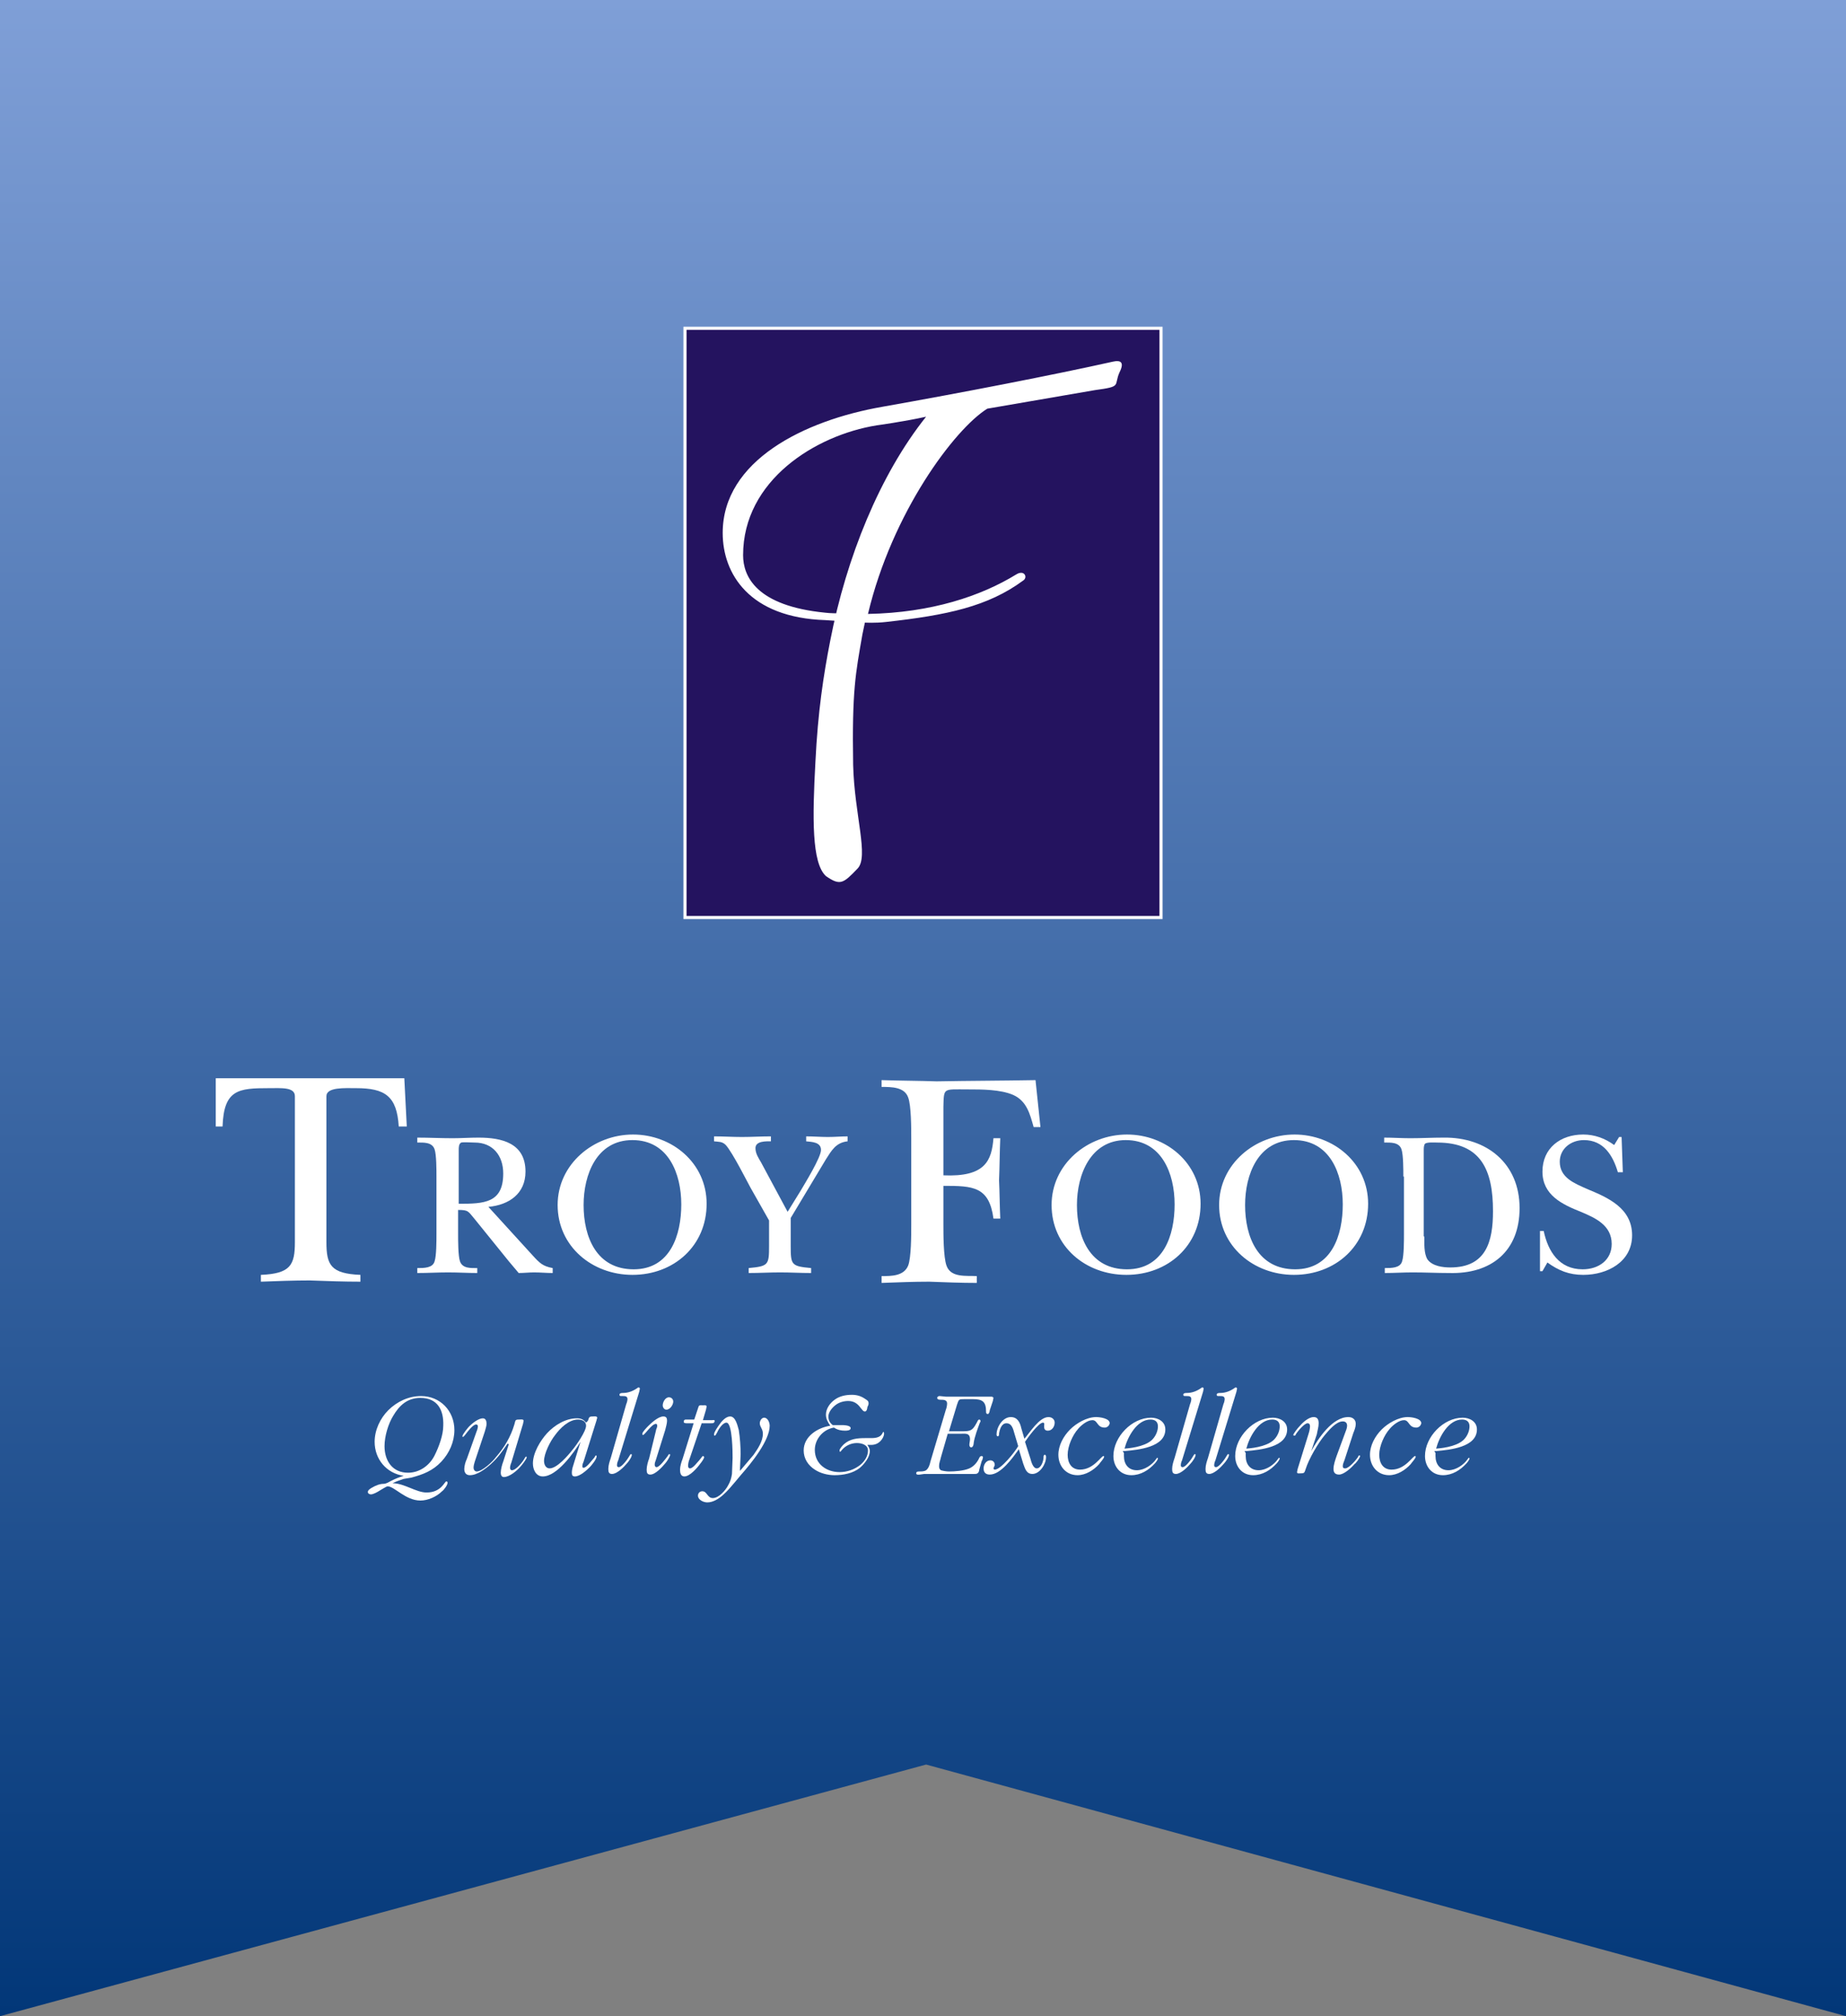 <?xml version="1.0" encoding="UTF-8"?> <svg xmlns="http://www.w3.org/2000/svg" id="Layer_1" viewBox="0 0 298.6 326.1"><rect x="0" y="0" width="298.6" height="326.1" fill="#808080" stroke="none"/><style>.st0{fill:url(#XMLID_2_)}.st1{fill:#fff}.st2{fill-rule:evenodd;clip-rule:evenodd;fill:#24135f;stroke:#fff;stroke-width:.5;stroke-miterlimit:3.864}</style><linearGradient id="XMLID_2_" gradientUnits="userSpaceOnUse" x1="149.295" y1="326.079" x2="149.295"><stop offset="0" stop-color="#023778"></stop><stop offset="1" stop-color="#7f9fd7"></stop></linearGradient><path id="XMLID_142_" class="st0" d="M298.6 326.1l-148.8-40.7L0 326.1V0h298.6z"></path><path id="XMLID_139_" class="st1" d="M65.3 239.2c-.6.2-1.2.4-1.8.7 1.9 0 3.8 1.5 5.5 1.5 2.4 0 2.9-1.8 3.2-1.8.1 0 .2.1.2.2 0 .4-.6 1.2-.9 1.4-.9.9-2.3 1.5-3.5 1.5-2.4 0-4.2-2.3-5.3-2.3-.2 0-1.1.6-1.3.7-.3.2-1 .6-1.4.6-.2 0-.5-.1-.5-.4 0-.3.5-.6.7-.7.5-.3 1.2-.6 1.8-.6.5 0 .9-.3 1.3-.5.6-.3 1.3-.6 2-.8-2.8-.4-4.7-2.7-4.7-5.5 0-1.9.9-3.8 2.2-5.1 1.4-1.4 3.3-2.3 5.3-2.3 3.1 0 5.4 2.4 5.4 5.5 0 1.9-.8 3.7-2.1 5.1-1.4 1.5-3 2.1-4.9 2.6l-1.2.2zm2.7-13.1c-2.1 0-3.4 1.2-4.4 2.9-.8 1.3-1.4 3.3-1.4 4.9 0 2.4 1.3 4.3 3.8 4.3 1.9 0 3.5-1.2 4.3-2.8.7-1.4 1.4-3.3 1.4-4.8.1-2.5-.9-4.5-3.7-4.5z"></path><path id="XMLID_137_" class="st1" d="M82.1 233.5c-.9 1.3-1.5 2.2-2.7 3.3-.9.8-2.2 1.8-3.4 1.8-.6 0-.9-.4-.9-1 0-.5.2-1.2.4-1.6l1.6-4.5c.1-.2.2-.6.2-.8 0-.2-.1-.3-.3-.3-.5 0-1.4 1.2-1.7 1.6-.1.1-.3.4-.4.4-.1 0-.1 0-.1-.1 0-.3.9-1.4 1.1-1.6.5-.5 1.5-1.3 2.2-1.3.5 0 .6.5.6.9s-.2.9-.3 1.3l-1.6 4.8c-.1.3-.2.7-.2 1 0 .3.2.6.5.6.9 0 2.6-1.6 3.1-2.3 1.4-1.6 2.4-3.3 3-5.3.2-.7.1-.8.8-.8.2 0 .7-.1.7.2 0 .1-.1.4-.1.5l-1.9 6.3c-.1.2-.2.6-.2.8 0 .2.1.4.3.4.7 0 1.8-1.4 2.1-2 .1-.1.1-.2.2-.2s.1.1.1.1c0 .3-.9 1.4-1 1.5-.6.7-1.8 1.7-2.7 1.7-.4 0-.5-.4-.5-.7 0-.5.2-1.3.4-1.8l.9-2.8-.2-.1z"></path><path id="XMLID_134_" class="st1" d="M95.1 229.8c.2-.6.2-.7.8-.7.1 0 .7-.1.7.2 0 .1-.1.3-.1.4l-2.1 6.7c-.1.2-.2.5-.2.7 0 .2 0 .3.2.3.5 0 1.4-1.3 1.7-1.6.1-.1.2-.4.3-.4.1 0 .1.1.1.2 0 .4-.8 1.4-1.1 1.7-.5.5-1.6 1.5-2.4 1.5-.4 0-.5-.2-.5-.6 0-.4.1-.8.2-1.1l1.2-3.9c-1.1 1.8-3.8 5.6-6.1 5.6-1.1 0-1.6-1.1-1.6-2.1 0-1.7 1.2-3.7 2.3-4.9 1.2-1.3 3-2.4 4.8-2.4.7 0 1.1.2 1.5.7l.3-.3zm-1.6-.2c-1.5 0-2.9 1.4-3.7 2.5-.8 1-1.8 3-1.8 4.2 0 .6.3 1.2.9 1.2 1.2 0 3-2.1 3.7-3 .6-.7 2.2-3 2.2-3.9 0-.7-.6-1-1.3-1z"></path><path id="XMLID_132_" class="st1" d="M101.3 227.1c.1-.2.2-.6.2-.8 0-.5-.4-.5-.8-.5h-.3c-.1 0-.2-.1-.2-.2 0-.3.4-.3.6-.3.8 0 1.6-.3 2.3-.8 0 0 .1-.1.2-.1s.2.1.2.2-.1.4-.1.5l-3.4 11.1c-.1.2-.2.5-.2.8 0 .2.1.3.3.3.5 0 1.5-1.4 1.7-1.8.1-.1.1-.3.3-.3.1 0 .1.1.1.1 0 .4-.6 1.2-.8 1.4-.5.6-1.6 1.7-2.4 1.7-.5 0-.6-.3-.6-.8 0-.6.2-1.2.4-1.8l2.5-8.7z"></path><path id="XMLID_129_" class="st1" d="M106.1 231.4c0-.2.2-.5.2-.7 0-.2 0-.4-.2-.4-.7 0-1.8 1.8-2.1 1.8-.1 0-.1-.1-.1-.2 0-.3.8-1.1 1-1.3.5-.5 1.6-1.5 2.4-1.5.5 0 .6.3.6.7 0 .4-.2 1.1-.3 1.5l-1.5 4.8c-.1.3-.2.5-.2.8 0 .2.1.4.3.4.5 0 1.5-1.4 1.8-1.8.1-.1.1-.3.3-.3.1 0 .1.1.1.1 0 .3-.6 1.2-.8 1.4-.5.6-1.6 1.8-2.4 1.8-.5 0-.6-.3-.6-.8s.2-1.3.4-1.8l1.1-4.5zm1.7-3.4c-.4 0-.6-.4-.6-.7 0-.5.4-1.3 1-1.3.4 0 .7.3.7.7 0 .5-.5 1.3-1.1 1.3z"></path><path id="XMLID_127_" class="st1" d="M111.5 236.1c-.1.2-.2.7-.2 1 0 .2.1.4.3.4.5 0 1.2-1 1.5-1.3.1-.1.3-.4.4-.5.1-.1.1-.2.2-.2s.2.1.2.2c0 .2-.5.9-.6 1-.5.7-1.7 2.1-2.6 2.1-.6 0-.7-.6-.7-1.1 0-.5.2-1.2.4-1.7l1.8-5.8h-1.1c-.1 0-.5 0-.5-.2 0-.4.2-.4.5-.4h1.2l.7-2.1c.1-.3.5-.2.7-.2.1 0 .6-.1.6.2 0 .1-.1.4-.1.5l-.5 1.7h1.5s.4-.1.4.1c0 .1 0 .1-.1.3-.1.1-.3.1-.5.1h-1.5l-2 5.9z"></path><path id="XMLID_125_" class="st1" d="M121.9 235.3c.7-1 1.5-2.2 1.5-3.4 0-.8-.5-1.1-.5-1.7 0-.4.3-.9.7-.9.6 0 .9.8.9 1.3 0 2.4-3 6.1-4.6 7.9l-1 1.2c-1.1 1.3-2.7 3.3-4.5 3.3-.6 0-1.5-.4-1.5-1.1 0-.4.3-.7.7-.7.8 0 .8 1.1 1.7 1.1 1 0 2.1-1.3 2.5-2.1.3-.5.5-1.1.6-1.8l.1-2.6c0-.7 0-5.7-1-5.7-.6 0-1.3 1.1-1.5 1.6-.1.1-.2.5-.4.5-.1 0-.1-.1-.1-.2 0-.4.6-1.2.8-1.5.4-.6 1.1-1.4 1.8-1.4.9 0 1.2 1.5 1.4 2.2.2 1.2.3 2.8.3 3.9l-.1 2.3v.4l2.2-2.6z"></path><path id="XMLID_123_" class="st1" d="M135.5 230.5h.6c.3 0 1.5 0 1.5.5 0 .4-.7.4-.9.4-.6 0-1.2-.1-1.8-.5-1.8.3-3.1 1.9-3.1 3.6 0 2.3 1.9 3.6 4 3.6 1.2 0 2.4-.4 3.4-1.2.7-.6 1.2-1.4 1.2-2.3 0-.9-1-1.2-1.8-1.2-.9 0-1.8.4-2.4 1.1-.1.1-.2.3-.3.3-.1 0-.1-.1-.1-.2 0-.3.5-.8.7-1 1-.9 2.2-1 3.5-1h1c1.8 0 1.7-1 1.9-1 .1 0 .1.3.1.3 0 .4-.3.9-.6 1.2-.4.4-.9.6-1.5.6h-.6c.2.3.4.6.4 1 0 1-.9 2.1-1.6 2.7-1.1.9-2.7 1.2-4.1 1.2-1.1 0-2.3-.3-3.2-.9-1.1-.7-1.8-1.8-1.8-3.1 0-2.3 2.3-3.7 4.3-4-.4-.6-.7-1.1-.7-1.8 0-1 .7-1.9 1.4-2.4.8-.6 1.8-.8 2.8-.8.8 0 1.5.2 2.2.7.3.2.5.3.5.7 0 .2-.1.4-.2.6 0 .2-.1.7-.4.7-.3 0-.5-.4-.7-.6-.5-.7-1.1-1.1-2-1.1-.7 0-1.5.2-2.1.7-.5.4-1.1 1.1-1.1 1.8 0 .6.2 1 .7 1.4h.8z"></path><path id="XMLID_121_" class="st1" d="M152.2 235.7c-.1.5-.3.9-.3 1.4 0 .2 0 .5.3.7.3.1.9.2 1.3.2.9 0 2.4-.1 3.3-.5.7-.3 1.3-1 1.6-1.7.1-.2.2-.3.4-.3.1 0 .2.1.2.2s-.1.5-.2.6l-.4 1.4c0 .2-.1.5-.3.6-.1.1-.3.1-.5.1h-8.1l-.7.1c-.1 0-.6.1-.6-.2 0-.3.3-.3.5-.3.3 0 .8 0 1.1-.2.4-.3.6-.9.7-1.4l2.5-8.4c.1-.2.2-.7.2-1 0-.6-.6-.6-1-.6-.2 0-.6 0-.6-.3 0-.2.2-.3.4-.3l1 .1h7.4c.1 0 .3.1.3.2s-.1.4-.1.5l-.5 1.5c0 .1-.1.6-.3.6-.3 0-.3-.2-.3-.4 0-1.6-.6-2-2.1-2H156c-.9 0-.9 0-1.2.9l-1.3 4.3h2.1c1.4 0 1.7-.1 2.4-1.4.1-.2.2-.5.4-.5.1 0 .2.1.2.2s0 .2-.1.3c-.3.8-.9 2.4-1 3.3 0 .2-.1.7-.4.7-.2 0-.3-.2-.3-.4 0-.3.1-.6.1-.9 0-1.1-.8-.9-1.6-.9h-2l-1.1 3.8z"></path><path id="XMLID_119_" class="st1" d="M164.1 231.9c-.2-.7-.4-1.7-1.3-1.7-.8 0-1.1 1-1.2 1.7 0 .2 0 .4-.2.4s-.2-.2-.2-.3c0-1.2 1-2.8 2.3-2.8 1.1 0 1.5.9 1.7 1.8l.5 1.7c.9-1 2.4-3.5 3.9-3.5.6 0 1 .4 1 .9 0 .6-.4 1.3-1.1 1.3-.4 0-.6-.2-.6-.6v-.2c0-.2.1-.5-.2-.5-.7 0-2.5 2.5-2.9 3.1l.9 2.8c.1.4.4 1.5 1 1.5.7 0 1.1-1.2 1.1-1.8 0-.1 0-.4.2-.4s.2.3.2.4c0 1.1-1 2.7-2.2 2.7-1 0-1.2-.9-1.5-1.7l-.7-2.3c-1 1.4-2.9 4.1-4.7 4.1-.6 0-1-.3-1-1 0-.6.4-1.3 1.1-1.3.4 0 .7.3.7.7 0 .1 0 .2-.1.3 0 .1-.1.2-.1.3 0 .1.1.2.2.2 1 0 3.3-2.9 3.8-3.8l-.6-2z"></path><path id="XMLID_117_" class="st1" d="M178.7 230.9c-1.3 0-1.1-1.2-2-1.2-.8 0-1.8.8-2.3 1.4-.9 1-1.7 2.8-1.7 4.2 0 1.3.6 2.4 2 2.4 2.2 0 3.4-2.2 3.8-2.2.1 0 .1.1.1.1 0 .3-.7 1-.8 1.2-.9 1-2.2 1.8-3.5 1.8-1.9 0-3.1-1.5-3.1-3.3 0-1.5.8-3 1.9-4.1 1-1 2.7-2 4.2-2 .6 0 2.2.2 2.2 1-.1.5-.5.7-.8.7z"></path><path id="XMLID_114_" class="st1" d="M181.8 235v.5c0 1.3.7 2.3 2.1 2.3 1.2 0 2.5-.9 3.1-1.8.1-.1.1-.2.2-.2s.1 0 .1.1c0 .2-.4.7-.5.8-1 1.1-2.3 1.9-3.8 1.9-1.8 0-2.9-1.4-2.9-3.1 0-3.1 3-6.2 6.1-6.2 1.1 0 2.3.6 2.3 1.9 0 2.9-4.4 3.3-6.6 3.5h-.3l.2.3zm4.8-2.4c.4-.5.7-1.2.7-1.9s-.4-1.1-1.2-1.1c-2.2 0-3.7 2.8-4.2 4.7 1.5-.1 3.8-.5 4.7-1.7z"></path><path id="XMLID_112_" class="st1" d="M192.5 227.1c.1-.2.2-.6.2-.8 0-.5-.4-.5-.8-.5h-.3c-.1 0-.2-.1-.2-.2 0-.3.4-.3.6-.3.8 0 1.6-.3 2.3-.8 0 0 .1-.1.2-.1s.2.1.2.2-.1.4-.1.5l-3.4 11.1c-.1.2-.2.5-.2.8 0 .2.1.3.3.3.5 0 1.5-1.4 1.7-1.8.1-.1.1-.3.3-.3.1 0 .1.1.1.1 0 .4-.6 1.2-.8 1.4-.5.6-1.6 1.7-2.4 1.7-.5 0-.6-.3-.6-.8 0-.6.2-1.2.4-1.8l2.5-8.7z"></path><path id="XMLID_110_" class="st1" d="M197.9 227.1c.1-.2.2-.6.2-.8 0-.5-.4-.5-.8-.5h-.3c-.1 0-.2-.1-.2-.2 0-.3.4-.3.6-.3.8 0 1.6-.3 2.3-.8 0 0 .1-.1.2-.1s.2.1.2.2-.1.4-.1.5l-3.4 11.1c-.1.2-.2.5-.2.8 0 .2.1.3.3.3.5 0 1.5-1.4 1.7-1.8.1-.1.1-.3.3-.3.1 0 .1.1.1.1 0 .4-.6 1.2-.8 1.4-.5.6-1.6 1.7-2.4 1.7-.5 0-.6-.3-.6-.8 0-.6.2-1.2.4-1.8l2.5-8.7z"></path><path id="XMLID_107_" class="st1" d="M201.5 235v.5c0 1.3.7 2.3 2.1 2.3 1.2 0 2.5-.9 3.1-1.8.1-.1.1-.2.2-.2s.1 0 .1.1c0 .2-.4.7-.5.8-1 1.1-2.3 1.9-3.8 1.9-1.8 0-2.9-1.4-2.9-3.1 0-3.1 3-6.2 6.1-6.2 1.1 0 2.3.6 2.3 1.9 0 2.9-4.4 3.3-6.6 3.5h-.3l.2.3zm4.8-2.4c.4-.5.7-1.2.7-1.9s-.4-1.1-1.2-1.1c-2.2 0-3.7 2.8-4.2 4.7 1.5-.1 3.8-.5 4.7-1.7z"></path><path id="XMLID_105_" class="st1" d="M217.5 236.1c-.1.3-.3.7-.3 1 0 .3.1.4.4.4.6 0 1.8-1.4 2.1-1.9 0-.1.1-.2.2-.2s.1.1.1.1c0 .3-.7 1.2-.9 1.3-.5.6-1.7 1.7-2.5 1.7-.6 0-.9-.3-.9-.9 0-.7.3-1.5.5-2.1l1.4-3.8c.1-.3.3-.7.3-1.1 0-.4-.2-.7-.7-.7-1.1 0-2.3 1.5-2.9 2.2-1.1 1.3-2.6 3.9-3.1 5.5-.2.6-.2.7-.8.7-.2 0-.6.1-.6-.2 0-.1.1-.4.1-.5l1.8-5.8c.1-.3.2-.8.2-1.1 0-.3-.1-.5-.4-.5-.5 0-1.6 1.3-1.9 1.8 0 .1-.1.2-.2.2s-.2 0-.2-.1c0-.2.7-1.1.9-1.3.5-.6 1.5-1.6 2.4-1.6.6 0 .8.4.8 1s-.2 1.2-.3 1.8l-.9 2.7c1.1-2 3.4-5.5 6-5.5.7 0 1.2.4 1.2 1.1 0 .5-.2 1-.4 1.5l-1.4 4.3z"></path><path id="XMLID_103_" class="st1" d="M229.1 230.9c-1.3 0-1.1-1.2-2-1.2-.8 0-1.8.8-2.3 1.4-.9 1-1.7 2.8-1.7 4.2 0 1.3.6 2.4 2 2.4 2.2 0 3.4-2.2 3.8-2.2.1 0 .1.1.1.1 0 .3-.7 1-.8 1.2-.9 1-2.2 1.8-3.5 1.8-1.9 0-3.1-1.5-3.1-3.3 0-1.5.8-3 1.9-4.1 1-1 2.7-2 4.2-2 .6 0 2.2.2 2.2 1-.1.5-.5.7-.8.7z"></path><path id="XMLID_100_" class="st1" d="M232.2 235v.5c0 1.3.7 2.3 2.1 2.3 1.2 0 2.5-.9 3.1-1.8.1-.1.1-.2.2-.2s.1 0 .1.1c0 .2-.4.7-.5.8-1 1.1-2.3 1.9-3.8 1.9-1.8 0-2.9-1.4-2.9-3.1 0-3.1 3-6.2 6.1-6.2 1.1 0 2.3.6 2.3 1.9 0 2.9-4.4 3.3-6.6 3.5h-.3l.2.3zm4.8-2.4c.4-.5.7-1.2.7-1.9s-.4-1.1-1.2-1.1c-2.2 0-3.7 2.8-4.2 4.7 1.5-.1 3.8-.5 4.7-1.7z"></path><path id="XMLID_98_" class="st2" d="M110.8 53.1h77v95.3h-77z"></path><path id="XMLID_97_" class="st1" d="M140.4 99.3c3.9-16.4 14-29.9 19.3-33.2l17.4-3c4.5-.6 3-.7 4-2.9.8-1.6.2-2-1.1-1.7-9.4 2.1-24.3 5-37.3 7.3-12.6 2.2-25.8 8.7-25.8 20.4 0 6.6 4.3 13.7 16.6 14.1l1.5.1.3-1.2c.3 0-1.1 0-1.8-.1-11.2-1.1-13.3-5.9-13.3-9.3 0-12.1 11.7-19.4 21.6-21 0 0 4.4-.6 8-1.4-7.5 9.4-12.9 22.8-15.5 36.2-1.1 5.6-2 11.5-2.4 19.6-.5 9.1-.6 16.4 1.7 18.5 2.3 1.6 2.8 1.2 5.1-1.2 1.9-1.9-.5-8.7-.7-16.8-.2-12 .4-14.8 1.5-21.1l.4-1.9s1.7.1 3.4-.1c9.9-1.1 16.5-2.5 22.2-6.7.8-.5.2-1.8-1.1-1-5.7 3.5-13.7 6.2-24 6.4z"></path><g><path id="XMLID_95_" class="st1" d="M65.8 182.2h-1.3c-.3-4.9-2.2-6.2-6.9-6.2-1.8 0-4.8-.2-4.8 1.3v23.6c0 3.7.7 5.1 5.5 5.3v1.1c-2.7 0-5.5-.1-8.2-.2-2.6 0-5.2.1-7.9.2v-1.1c4.8-.2 5.5-1.6 5.5-5.3v-23.6c0-1.5-2.2-1.3-4.2-1.3-4.9 0-7.3.2-7.5 6.2h-1.1v-7.8h30.5l.4 7.8z"></path><path id="XMLID_92_" class="st1" d="M86.2 203.1c1.1 1.2 1.6 1.7 3.2 2v.8c-1 0-2-.1-3-.1-.8 0-1.7.1-2.5.1l-1.6-1.9-5.5-6.8c-1.1-1.3-1-1.5-2.7-1.5v3.9c0 1.1 0 3.5.3 4.4.4 1.2 1.8 1.1 2.8 1.1v.8c-1.5 0-3.1-.1-4.7-.1-1.7 0-3.3.1-5 .1v-.8c1.1 0 2.5 0 2.8-1.1.3-.9.3-3.3.3-4.4v-9.3c0-1.1 0-3.5-.3-4.4-.4-1.2-1.8-1.1-2.8-1.1v-.8c1.9 0 3.8.1 5.7.1 1.4 0 2.8-.1 4.2-.1 3.8 0 7.6.9 7.6 5.5 0 3.6-2.7 5.4-6 5.7l7.2 7.9zm-12-8.4c4.1 0 7.2-.1 7.2-4.9 0-2.9-1.7-5-4.6-5-.4 0-1.9-.1-2.2 0-.4.2-.4.8-.4 1.2v8.7z"></path><path id="XMLID_89_" class="st1" d="M90.2 194.9c0-6.6 5.8-11.4 12.2-11.4 6.3 0 11.9 4.6 11.9 11.2 0 6.8-5.3 11.5-12 11.5-6.5 0-12.1-4.6-12.1-11.3zm4.2 0c0 5.2 2.1 10.4 8.1 10.4 5.9 0 7.7-5.5 7.7-10.5s-2.1-10.4-7.9-10.4c-5.8 0-7.9 5.6-7.9 10.5z"></path><path id="XMLID_87_" class="st1" d="M127.9 201.5c0 3.1.1 3.3 3.3 3.6v.8c-1.7 0-3.3-.1-5-.1-1.7 0-3.4.1-5.1.1v-.8c3.2-.3 3.3-.5 3.3-3.6v-4.1l-3-5.3c-.4-.7-2.9-5.7-4-6.9-.6-.6-1.1-.5-1.9-.6v-.8c1.5 0 3 .1 4.5.1 1.6 0 3.1-.1 4.7-.1v.8c-.7 0-2.5-.1-2.5 1.1 0 .9.5 1.6.9 2.3l4.3 8 2.1-3.4c.7-1.2 3.3-5.4 3.3-6.6 0-1.3-1.5-1.3-2.4-1.4v-.8c1.2 0 2.4.1 3.5.1s2.2-.1 3.2-.1v.8c-1.9.2-2.6 1.5-3.5 2.9l-5.7 9.5v4.5z"></path><path id="XMLID_85_" class="st1" d="M168.3 182.3h-1.1c-.6-2.1-1.1-4.2-3.3-5.2-2.1-.9-5-.9-7.4-.9-4 0-3.8-.3-3.9 2.8v11.1c6.8.3 7.8-2.4 8.1-6h1.1c-.1 2.2-.1 4.5-.2 6.8.1 2 .1 4.1.2 6.2h-1.1c-.7-5.2-3.3-5.3-8.1-5.3v6.3c0 1.5 0 5.2.5 6.6.7 2 3.2 1.6 4.9 1.7v1.1c-2.5 0-5.1-.1-7.7-.2-2.5 0-5 .1-7.7.2v-1.1c1.6 0 3.6 0 4.3-1.7.5-1.3.5-5 .5-6.6v-14c0-1.6 0-5.3-.5-6.6-.6-1.7-2.7-1.7-4.3-1.7v-1.1c3 .1 6 .1 8.9.2 5.3-.1 10.6-.1 16-.2l.8 7.6z"></path><path id="XMLID_82_" class="st1" d="M170.1 194.9c0-6.6 5.8-11.4 12.2-11.4 6.3 0 11.9 4.6 11.9 11.2 0 6.8-5.3 11.5-12 11.5-6.6 0-12.1-4.6-12.1-11.3zm4.1 0c0 5.2 2.1 10.4 8.1 10.4 5.9 0 7.7-5.5 7.7-10.5s-2.1-10.4-7.9-10.4c-5.7 0-7.9 5.6-7.9 10.5z"></path><path id="XMLID_79_" class="st1" d="M197.2 194.9c0-6.6 5.8-11.4 12.2-11.4 6.3 0 11.9 4.6 11.9 11.2 0 6.8-5.3 11.5-12 11.5-6.5 0-12.1-4.6-12.1-11.3zm4.2 0c0 5.2 2.1 10.4 8.1 10.4 5.9 0 7.7-5.5 7.7-10.5s-2.1-10.4-7.9-10.4c-5.8 0-7.9 5.6-7.9 10.5z"></path><path id="XMLID_76_" class="st1" d="M227 190.3c0-1.1 0-3.5-.3-4.4-.4-1.2-1.8-1.1-2.8-1.1v-.8c1.4 0 2.8.1 4.2.1 1.8 0 3.6-.1 5.4-.1 7-.1 12.3 4.2 12.3 11.4 0 7-4.6 10.7-11.4 10.5-2 0-3.9-.1-5.9-.1-1.5 0-3 .1-4.5.1v-.8c1.1 0 2.5 0 2.8-1.1.3-.9.3-3.3.3-4.4v-9.3zm3.4 9.7c0 1.1-.1 2.7.5 3.7.8 1.1 2.5 1.3 3.7 1.3 5.8 0 6.9-4.2 6.9-9.1 0-6.6-1.9-11.1-9-11.1-.4 0-1.7-.1-2 .2-.2.2-.2.8-.2 1v14z"></path><path id="XMLID_74_" class="st1" d="M248.9 199.1h.8c.7 3.3 2.5 6.2 6.3 6.2 2.6 0 4.7-1.5 4.7-4.1 0-3-2.6-4.2-5-5.2-3-1.2-6.2-2.7-6.2-6.5s2.9-6 6.6-6c1.8 0 3.5.6 5 1.7l.8-1.3h.4l.2 5.7h-.8c-.8-2.7-2.3-5.2-5.5-5.2-2.1 0-3.9 1.4-3.9 3.5 0 2.6 2.4 3.5 4.4 4.4 3.4 1.4 7.3 3.1 7.3 7.5 0 4.3-4 6.4-7.9 6.4-2.3 0-4-.7-5.8-2l-.8 1.4h-.4v-6.5z"></path></g></svg> 
